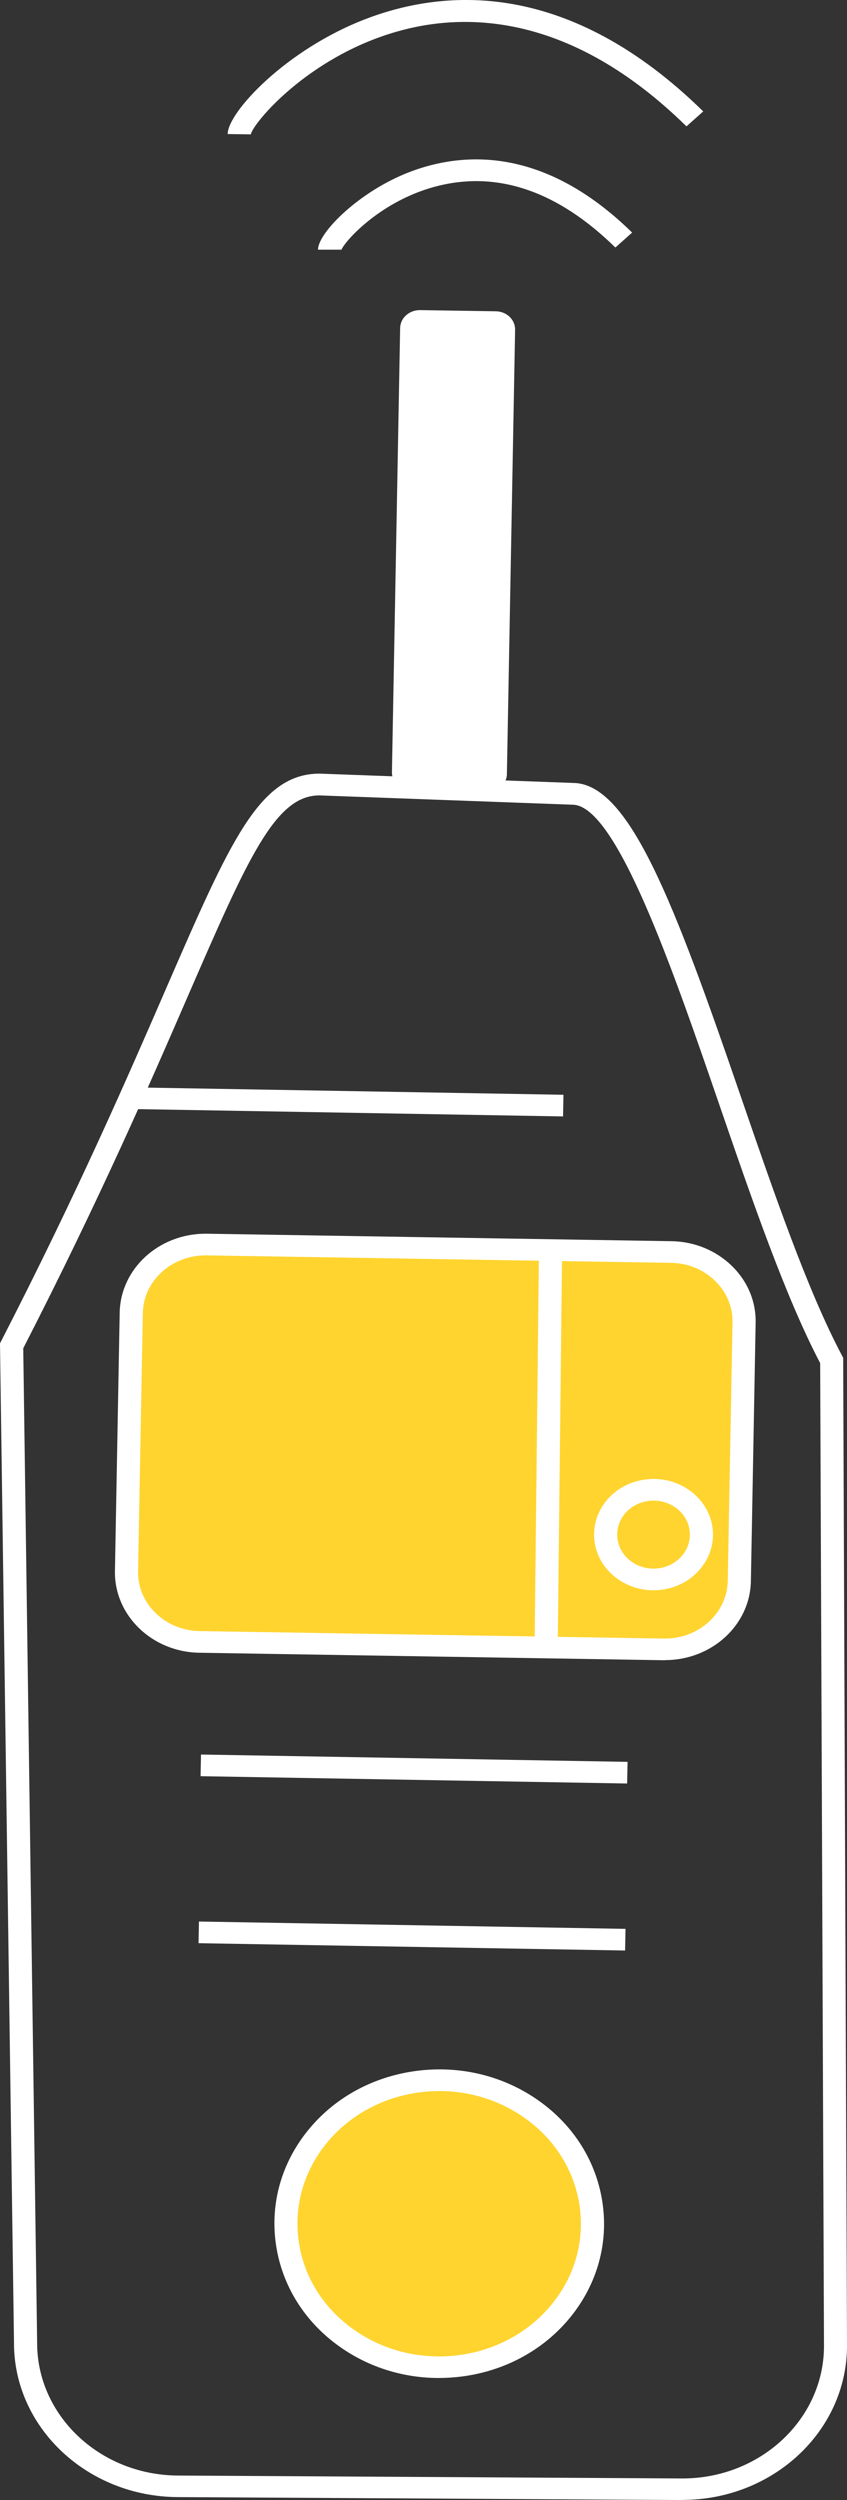 <?xml version="1.0" encoding="UTF-8"?> <svg xmlns="http://www.w3.org/2000/svg" width="61" height="180" viewBox="0 0 61 180" fill="none"><rect x="0" y="0" width="61" height="180" fill="#333333" stroke="none"/><g clip-path="url(#clip0_323_9855)"><path d="M49.157 180C49.157 180 49.106 180 49.081 180L12.785 179.789C6.255 179.75 0.966 174.745 1.008 168.633L0 96.724L0.083 96.56C5.589 85.849 9.27 77.374 11.96 71.177C16.574 60.559 18.681 55.702 23.012 55.702H23.046L41.269 56.372C45.309 56.395 48.54 64.94 53.371 79.004C55.728 85.849 58.16 92.935 60.642 97.605L60.725 97.768V97.948L61 168.961C60.958 175.065 55.653 179.992 49.148 179.992L49.157 180ZM1.674 97.075L2.674 168.641C2.64 173.896 7.179 178.199 12.793 178.238L49.09 178.448C49.09 178.448 49.132 178.448 49.157 178.448C54.745 178.448 59.309 174.207 59.343 168.969L59.068 98.143C56.561 93.371 54.137 86.316 51.788 79.487C48.49 69.898 44.392 57.955 41.236 57.939L23.012 57.269H22.996C19.814 57.269 17.832 61.822 13.509 71.769C10.827 77.951 7.154 86.394 1.674 97.075Z" fill="white"></path><path d="M35.669 55.695L36.26 23.721C36.265 23.428 36.016 23.186 35.703 23.181L30.224 23.093C29.911 23.088 29.653 23.321 29.648 23.613L29.057 55.588C29.052 55.88 29.301 56.122 29.614 56.127L35.093 56.215C35.406 56.221 35.664 55.987 35.669 55.695Z" fill="white"></path><path d="M35.106 57.004H35.081L29.601 56.918C29.226 56.918 28.877 56.77 28.618 56.52C28.36 56.271 28.219 55.936 28.227 55.585L28.818 23.614C28.835 22.889 29.468 22.328 30.242 22.328L35.723 22.413C36.489 22.429 37.114 23.021 37.097 23.747L36.506 55.725C36.506 56.076 36.347 56.404 36.081 56.645C35.814 56.887 35.473 57.012 35.106 57.012V57.004ZM29.901 55.359L34.848 55.437L35.431 23.957L30.484 23.879L29.909 55.359H29.901Z" fill="white"></path><path d="M47.808 118.747L38.738 118.599L14.368 118.209C11.419 118.163 9.062 115.886 9.112 113.119L9.454 94.518C9.504 91.758 11.936 89.552 14.892 89.598L48.332 90.136C51.281 90.183 53.638 92.46 53.588 95.227L53.246 113.828C53.196 116.588 50.764 118.794 47.808 118.747Z" fill="#FFD42F"></path><path d="M47.898 119.535C47.898 119.535 47.823 119.535 47.79 119.535L14.35 118.997C10.944 118.942 8.22 116.299 8.278 113.111L8.62 94.51C8.678 91.353 11.435 88.827 14.8 88.827C14.833 88.827 14.866 88.827 14.908 88.827L48.348 89.365C49.997 89.388 51.538 90.019 52.687 91.126C53.837 92.234 54.453 93.699 54.42 95.243L54.078 113.844C54.02 117.001 51.263 119.527 47.898 119.527V119.535ZM14.8 90.386C12.343 90.386 10.327 92.234 10.286 94.541L9.944 113.142C9.902 115.473 11.893 117.399 14.383 117.438L47.823 117.976C47.823 117.976 47.873 117.976 47.898 117.976C50.347 117.976 52.371 116.128 52.413 113.82L52.754 95.219C52.779 94.089 52.329 93.021 51.488 92.21C50.647 91.399 49.522 90.939 48.323 90.924L14.883 90.386C14.883 90.386 14.833 90.386 14.808 90.386H14.8Z" fill="white"></path><path d="M31.625 170.435C37.72 170.435 42.661 165.81 42.661 160.105C42.661 154.4 37.72 149.775 31.625 149.775C25.531 149.775 20.59 154.4 20.59 160.105C20.59 165.81 25.531 170.435 31.625 170.435Z" fill="#FFD42F"></path><path d="M31.6 171.214C29.043 171.214 26.561 170.442 24.487 168.977C21.955 167.191 20.323 164.588 19.881 161.649C19.44 158.709 20.248 155.786 22.155 153.416C24.062 151.046 26.844 149.518 29.984 149.105C33.124 148.692 36.248 149.448 38.779 151.233C41.311 153.018 42.944 155.622 43.385 158.561C43.827 161.5 43.019 164.424 41.112 166.794C39.204 169.164 36.422 170.692 33.282 171.105C32.724 171.175 32.166 171.214 31.608 171.214H31.6ZM31.65 150.555C31.175 150.555 30.692 150.586 30.209 150.649C27.511 151.007 25.12 152.325 23.48 154.359C21.839 156.394 21.148 158.912 21.522 161.438C21.897 163.964 23.305 166.201 25.487 167.737C27.661 169.273 30.351 169.92 33.049 169.569C35.748 169.211 38.138 167.893 39.779 165.858C41.42 163.824 42.111 161.306 41.736 158.78C41.353 156.254 39.954 154.016 37.772 152.481C35.981 151.218 33.849 150.555 31.65 150.555Z" fill="white"></path><path d="M38.811 90.404L38.5 118.679L40.166 118.695L40.477 90.421L38.811 90.404Z" fill="white"></path><path d="M47.067 114.499C44.968 114.499 43.127 113.049 42.827 111.053C42.669 109.993 42.961 108.94 43.644 108.083C44.335 107.225 45.334 106.672 46.467 106.524C48.807 106.212 50.973 107.748 51.306 109.93C51.464 110.991 51.173 112.043 50.481 112.901C49.79 113.758 48.791 114.312 47.658 114.46C47.458 114.483 47.258 114.499 47.058 114.499H47.067ZM47.067 108.044C46.95 108.044 46.825 108.052 46.7 108.067C46.009 108.161 45.392 108.496 44.976 109.018C44.56 109.541 44.376 110.188 44.476 110.835C44.676 112.168 45.992 113.103 47.433 112.916C48.124 112.823 48.741 112.487 49.157 111.965C49.574 111.443 49.757 110.796 49.657 110.149C49.474 108.925 48.349 108.044 47.067 108.044Z" fill="white"></path><path d="M14.476 126.326L14.445 127.885L45.165 128.412L45.196 126.853L14.476 126.326Z" fill="white"></path><path d="M14.329 138.35L14.299 139.909L45.019 140.436L45.049 138.877L14.329 138.35Z" fill="white"></path><path d="M9.861 78.296L9.83 79.855L40.55 80.382L40.58 78.823L9.861 78.296Z" fill="white"></path><path d="M24.562 18.063C24.562 18.063 24.57 18.032 24.57 17.977H22.904C22.896 16.769 25.869 13.76 29.551 12.364C33.34 10.93 39.179 10.524 45.525 16.746L44.318 17.821C40.245 13.83 35.989 12.325 31.666 13.354C27.485 14.344 24.745 17.424 24.553 18.063H24.562Z" fill="white"></path><path d="M18.064 9.674L16.398 9.651C16.39 8.107 20.605 3.539 26.41 1.341C32.14 -0.834 41.002 -1.435 50.646 8.022L49.439 9.098C41.077 0.896 33.464 0.865 28.55 2.284C22.129 4.132 18.206 8.895 18.064 9.674Z" fill="white"></path></g><defs><clipPath id="clip0_323_9855"><rect width="61" height="180" fill="white"></rect></clipPath></defs></svg> 